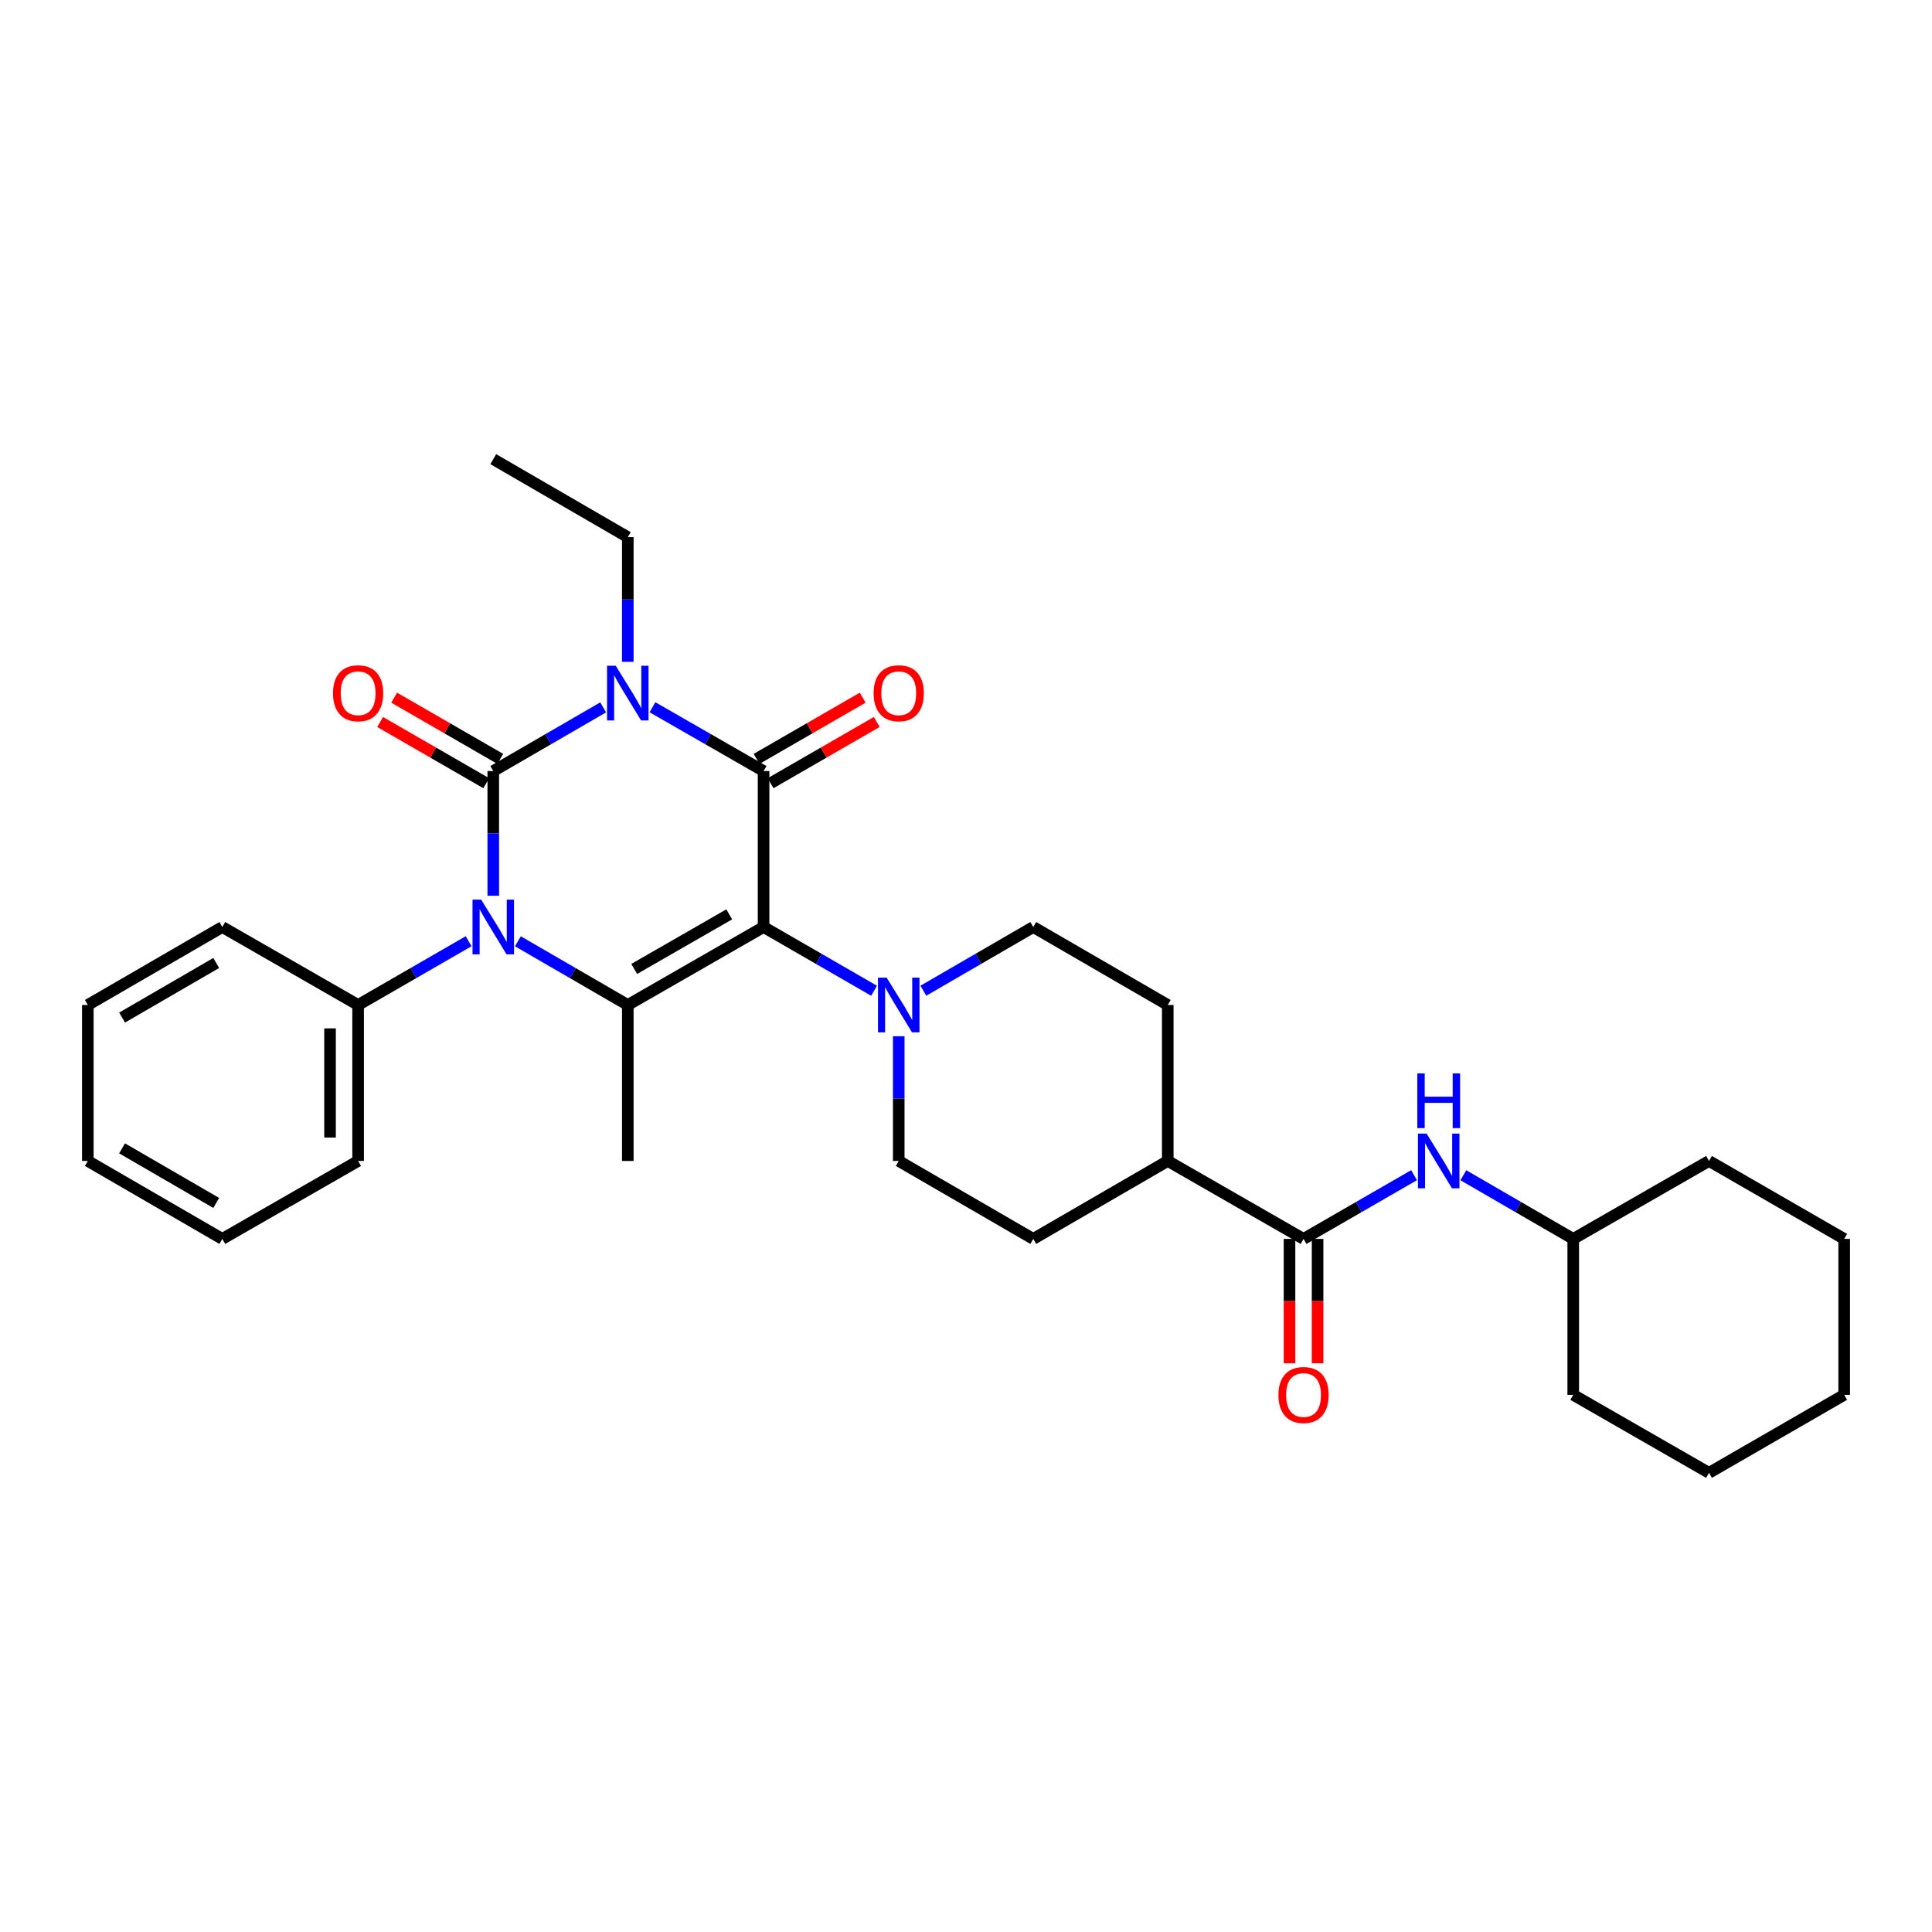 <?xml version='1.0' encoding='iso-8859-1'?>
<svg version='1.1' baseProfile='full'
              xmlns='http://www.w3.org/2000/svg'
                      xmlns:rdkit='http://www.rdkit.org/xml'
                      xmlns:xlink='http://www.w3.org/1999/xlink'
                  xml:space='preserve'
width='1000px' height='1000px' viewBox='0 0 1000 1000'>
<!-- END OF HEADER -->
<rect style='opacity:1.0;fill:#FFFFFF;stroke:none' width='1000' height='1000' x='0' y='0'> </rect>
<path class='bond-0' d='M 255.315,399.094 L 283.756,382.612' style='fill:none;fill-rule:evenodd;stroke:#000000;stroke-width:6px;stroke-linecap:butt;stroke-linejoin:miter;stroke-opacity:1' />
<path class='bond-0' d='M 283.756,382.612 L 312.196,366.13' style='fill:none;fill-rule:evenodd;stroke:#0000FF;stroke-width:6px;stroke-linecap:butt;stroke-linejoin:miter;stroke-opacity:1' />
<path class='bond-3' d='M 255.315,399.094 L 255.315,431.367' style='fill:none;fill-rule:evenodd;stroke:#000000;stroke-width:6px;stroke-linecap:butt;stroke-linejoin:miter;stroke-opacity:1' />
<path class='bond-3' d='M 255.315,431.367 L 255.315,463.641' style='fill:none;fill-rule:evenodd;stroke:#0000FF;stroke-width:6px;stroke-linecap:butt;stroke-linejoin:miter;stroke-opacity:1' />
<path class='bond-8' d='M 258.945,392.801 L 231.477,376.955' style='fill:none;fill-rule:evenodd;stroke:#000000;stroke-width:6px;stroke-linecap:butt;stroke-linejoin:miter;stroke-opacity:1' />
<path class='bond-8' d='M 231.477,376.955 L 204.008,361.11' style='fill:none;fill-rule:evenodd;stroke:#FF0000;stroke-width:6px;stroke-linecap:butt;stroke-linejoin:miter;stroke-opacity:1' />
<path class='bond-8' d='M 251.685,405.387 L 224.216,389.542' style='fill:none;fill-rule:evenodd;stroke:#000000;stroke-width:6px;stroke-linecap:butt;stroke-linejoin:miter;stroke-opacity:1' />
<path class='bond-8' d='M 224.216,389.542 L 196.748,373.697' style='fill:none;fill-rule:evenodd;stroke:#FF0000;stroke-width:6px;stroke-linecap:butt;stroke-linejoin:miter;stroke-opacity:1' />
<path class='bond-2' d='M 337.714,366.07 L 366.471,382.582' style='fill:none;fill-rule:evenodd;stroke:#0000FF;stroke-width:6px;stroke-linecap:butt;stroke-linejoin:miter;stroke-opacity:1' />
<path class='bond-2' d='M 366.471,382.582 L 395.227,399.094' style='fill:none;fill-rule:evenodd;stroke:#000000;stroke-width:6px;stroke-linecap:butt;stroke-linejoin:miter;stroke-opacity:1' />
<path class='bond-15' d='M 324.948,342.562 L 324.948,310.296' style='fill:none;fill-rule:evenodd;stroke:#0000FF;stroke-width:6px;stroke-linecap:butt;stroke-linejoin:miter;stroke-opacity:1' />
<path class='bond-15' d='M 324.948,310.296 L 324.948,278.031' style='fill:none;fill-rule:evenodd;stroke:#000000;stroke-width:6px;stroke-linecap:butt;stroke-linejoin:miter;stroke-opacity:1' />
<path class='bond-1' d='M 395.227,479.819 L 324.948,520.181' style='fill:none;fill-rule:evenodd;stroke:#000000;stroke-width:6px;stroke-linecap:butt;stroke-linejoin:miter;stroke-opacity:1' />
<path class='bond-1' d='M 377.449,473.273 L 328.253,501.527' style='fill:none;fill-rule:evenodd;stroke:#000000;stroke-width:6px;stroke-linecap:butt;stroke-linejoin:miter;stroke-opacity:1' />
<path class='bond-5' d='M 395.227,479.819 L 423.826,496.319' style='fill:none;fill-rule:evenodd;stroke:#000000;stroke-width:6px;stroke-linecap:butt;stroke-linejoin:miter;stroke-opacity:1' />
<path class='bond-5' d='M 423.826,496.319 L 452.424,512.82' style='fill:none;fill-rule:evenodd;stroke:#0000FF;stroke-width:6px;stroke-linecap:butt;stroke-linejoin:miter;stroke-opacity:1' />
<path class='bond-31' d='M 395.227,479.819 L 395.227,399.094' style='fill:none;fill-rule:evenodd;stroke:#000000;stroke-width:6px;stroke-linecap:butt;stroke-linejoin:miter;stroke-opacity:1' />
<path class='bond-9' d='M 398.857,405.387 L 426.326,389.542' style='fill:none;fill-rule:evenodd;stroke:#000000;stroke-width:6px;stroke-linecap:butt;stroke-linejoin:miter;stroke-opacity:1' />
<path class='bond-9' d='M 426.326,389.542 L 453.795,373.697' style='fill:none;fill-rule:evenodd;stroke:#FF0000;stroke-width:6px;stroke-linecap:butt;stroke-linejoin:miter;stroke-opacity:1' />
<path class='bond-9' d='M 391.597,392.801 L 419.066,376.955' style='fill:none;fill-rule:evenodd;stroke:#000000;stroke-width:6px;stroke-linecap:butt;stroke-linejoin:miter;stroke-opacity:1' />
<path class='bond-9' d='M 419.066,376.955 L 446.534,361.11' style='fill:none;fill-rule:evenodd;stroke:#FF0000;stroke-width:6px;stroke-linecap:butt;stroke-linejoin:miter;stroke-opacity:1' />
<path class='bond-4' d='M 268.067,487.21 L 296.508,503.696' style='fill:none;fill-rule:evenodd;stroke:#0000FF;stroke-width:6px;stroke-linecap:butt;stroke-linejoin:miter;stroke-opacity:1' />
<path class='bond-4' d='M 296.508,503.696 L 324.948,520.181' style='fill:none;fill-rule:evenodd;stroke:#000000;stroke-width:6px;stroke-linecap:butt;stroke-linejoin:miter;stroke-opacity:1' />
<path class='bond-10' d='M 242.556,487.18 L 213.957,503.681' style='fill:none;fill-rule:evenodd;stroke:#0000FF;stroke-width:6px;stroke-linecap:butt;stroke-linejoin:miter;stroke-opacity:1' />
<path class='bond-10' d='M 213.957,503.681 L 185.359,520.181' style='fill:none;fill-rule:evenodd;stroke:#000000;stroke-width:6px;stroke-linecap:butt;stroke-linejoin:miter;stroke-opacity:1' />
<path class='bond-18' d='M 324.948,520.181 L 324.948,600.906' style='fill:none;fill-rule:evenodd;stroke:#000000;stroke-width:6px;stroke-linecap:butt;stroke-linejoin:miter;stroke-opacity:1' />
<path class='bond-12' d='M 465.183,536.359 L 465.183,568.633' style='fill:none;fill-rule:evenodd;stroke:#0000FF;stroke-width:6px;stroke-linecap:butt;stroke-linejoin:miter;stroke-opacity:1' />
<path class='bond-12' d='M 465.183,568.633 L 465.183,600.906' style='fill:none;fill-rule:evenodd;stroke:#000000;stroke-width:6px;stroke-linecap:butt;stroke-linejoin:miter;stroke-opacity:1' />
<path class='bond-13' d='M 477.936,512.79 L 506.376,496.304' style='fill:none;fill-rule:evenodd;stroke:#0000FF;stroke-width:6px;stroke-linecap:butt;stroke-linejoin:miter;stroke-opacity:1' />
<path class='bond-13' d='M 506.376,496.304 L 534.817,479.819' style='fill:none;fill-rule:evenodd;stroke:#000000;stroke-width:6px;stroke-linecap:butt;stroke-linejoin:miter;stroke-opacity:1' />
<path class='bond-6' d='M 674.713,641.26 L 604.434,600.906' style='fill:none;fill-rule:evenodd;stroke:#000000;stroke-width:6px;stroke-linecap:butt;stroke-linejoin:miter;stroke-opacity:1' />
<path class='bond-7' d='M 674.713,641.26 L 703.311,624.763' style='fill:none;fill-rule:evenodd;stroke:#000000;stroke-width:6px;stroke-linecap:butt;stroke-linejoin:miter;stroke-opacity:1' />
<path class='bond-7' d='M 703.311,624.763 L 731.91,608.266' style='fill:none;fill-rule:evenodd;stroke:#0000FF;stroke-width:6px;stroke-linecap:butt;stroke-linejoin:miter;stroke-opacity:1' />
<path class='bond-14' d='M 667.448,641.26 L 667.448,673.446' style='fill:none;fill-rule:evenodd;stroke:#000000;stroke-width:6px;stroke-linecap:butt;stroke-linejoin:miter;stroke-opacity:1' />
<path class='bond-14' d='M 667.448,673.446 L 667.448,705.631' style='fill:none;fill-rule:evenodd;stroke:#FF0000;stroke-width:6px;stroke-linecap:butt;stroke-linejoin:miter;stroke-opacity:1' />
<path class='bond-14' d='M 681.978,641.26 L 681.978,673.446' style='fill:none;fill-rule:evenodd;stroke:#000000;stroke-width:6px;stroke-linecap:butt;stroke-linejoin:miter;stroke-opacity:1' />
<path class='bond-14' d='M 681.978,673.446 L 681.978,705.631' style='fill:none;fill-rule:evenodd;stroke:#FF0000;stroke-width:6px;stroke-linecap:butt;stroke-linejoin:miter;stroke-opacity:1' />
<path class='bond-19' d='M 757.421,608.296 L 785.862,624.778' style='fill:none;fill-rule:evenodd;stroke:#0000FF;stroke-width:6px;stroke-linecap:butt;stroke-linejoin:miter;stroke-opacity:1' />
<path class='bond-19' d='M 785.862,624.778 L 814.302,641.26' style='fill:none;fill-rule:evenodd;stroke:#000000;stroke-width:6px;stroke-linecap:butt;stroke-linejoin:miter;stroke-opacity:1' />
<path class='bond-20' d='M 185.359,520.181 L 185.359,600.906' style='fill:none;fill-rule:evenodd;stroke:#000000;stroke-width:6px;stroke-linecap:butt;stroke-linejoin:miter;stroke-opacity:1' />
<path class='bond-20' d='M 170.828,532.29 L 170.828,588.797' style='fill:none;fill-rule:evenodd;stroke:#000000;stroke-width:6px;stroke-linecap:butt;stroke-linejoin:miter;stroke-opacity:1' />
<path class='bond-21' d='M 185.359,520.181 L 115.064,479.819' style='fill:none;fill-rule:evenodd;stroke:#000000;stroke-width:6px;stroke-linecap:butt;stroke-linejoin:miter;stroke-opacity:1' />
<path class='bond-11' d='M 604.434,600.906 L 604.434,520.181' style='fill:none;fill-rule:evenodd;stroke:#000000;stroke-width:6px;stroke-linecap:butt;stroke-linejoin:miter;stroke-opacity:1' />
<path class='bond-33' d='M 604.434,600.906 L 534.817,641.26' style='fill:none;fill-rule:evenodd;stroke:#000000;stroke-width:6px;stroke-linecap:butt;stroke-linejoin:miter;stroke-opacity:1' />
<path class='bond-17' d='M 465.183,600.906 L 534.817,641.26' style='fill:none;fill-rule:evenodd;stroke:#000000;stroke-width:6px;stroke-linecap:butt;stroke-linejoin:miter;stroke-opacity:1' />
<path class='bond-16' d='M 534.817,479.819 L 604.434,520.181' style='fill:none;fill-rule:evenodd;stroke:#000000;stroke-width:6px;stroke-linecap:butt;stroke-linejoin:miter;stroke-opacity:1' />
<path class='bond-24' d='M 324.948,278.031 L 255.315,237.66' style='fill:none;fill-rule:evenodd;stroke:#000000;stroke-width:6px;stroke-linecap:butt;stroke-linejoin:miter;stroke-opacity:1' />
<path class='bond-22' d='M 814.302,641.26 L 814.302,721.969' style='fill:none;fill-rule:evenodd;stroke:#000000;stroke-width:6px;stroke-linecap:butt;stroke-linejoin:miter;stroke-opacity:1' />
<path class='bond-23' d='M 814.302,641.26 L 884.581,600.906' style='fill:none;fill-rule:evenodd;stroke:#000000;stroke-width:6px;stroke-linecap:butt;stroke-linejoin:miter;stroke-opacity:1' />
<path class='bond-25' d='M 185.359,600.906 L 115.064,641.26' style='fill:none;fill-rule:evenodd;stroke:#000000;stroke-width:6px;stroke-linecap:butt;stroke-linejoin:miter;stroke-opacity:1' />
<path class='bond-26' d='M 115.064,479.819 L 45.455,520.181' style='fill:none;fill-rule:evenodd;stroke:#000000;stroke-width:6px;stroke-linecap:butt;stroke-linejoin:miter;stroke-opacity:1' />
<path class='bond-26' d='M 111.911,498.443 L 63.185,526.697' style='fill:none;fill-rule:evenodd;stroke:#000000;stroke-width:6px;stroke-linecap:butt;stroke-linejoin:miter;stroke-opacity:1' />
<path class='bond-28' d='M 814.302,721.969 L 884.581,762.34' style='fill:none;fill-rule:evenodd;stroke:#000000;stroke-width:6px;stroke-linecap:butt;stroke-linejoin:miter;stroke-opacity:1' />
<path class='bond-27' d='M 884.581,600.906 L 954.545,641.26' style='fill:none;fill-rule:evenodd;stroke:#000000;stroke-width:6px;stroke-linecap:butt;stroke-linejoin:miter;stroke-opacity:1' />
<path class='bond-32' d='M 115.064,641.26 L 45.455,600.906' style='fill:none;fill-rule:evenodd;stroke:#000000;stroke-width:6px;stroke-linecap:butt;stroke-linejoin:miter;stroke-opacity:1' />
<path class='bond-32' d='M 111.91,622.636 L 63.184,594.388' style='fill:none;fill-rule:evenodd;stroke:#000000;stroke-width:6px;stroke-linecap:butt;stroke-linejoin:miter;stroke-opacity:1' />
<path class='bond-29' d='M 45.455,520.181 L 45.455,600.906' style='fill:none;fill-rule:evenodd;stroke:#000000;stroke-width:6px;stroke-linecap:butt;stroke-linejoin:miter;stroke-opacity:1' />
<path class='bond-30' d='M 954.545,641.26 L 954.545,721.969' style='fill:none;fill-rule:evenodd;stroke:#000000;stroke-width:6px;stroke-linecap:butt;stroke-linejoin:miter;stroke-opacity:1' />
<path class='bond-34' d='M 884.581,762.34 L 954.545,721.969' style='fill:none;fill-rule:evenodd;stroke:#000000;stroke-width:6px;stroke-linecap:butt;stroke-linejoin:miter;stroke-opacity:1' />
<path  class='atom-1' d='M 318.688 344.58
L 327.968 359.58
Q 328.888 361.06, 330.368 363.74
Q 331.848 366.42, 331.928 366.58
L 331.928 344.58
L 335.688 344.58
L 335.688 372.9
L 331.808 372.9
L 321.848 356.5
Q 320.688 354.58, 319.448 352.38
Q 318.248 350.18, 317.888 349.5
L 317.888 372.9
L 314.208 372.9
L 314.208 344.58
L 318.688 344.58
' fill='#0000FF'/>
<path  class='atom-4' d='M 249.055 465.659
L 258.335 480.659
Q 259.255 482.139, 260.735 484.819
Q 262.215 487.499, 262.295 487.659
L 262.295 465.659
L 266.055 465.659
L 266.055 493.979
L 262.175 493.979
L 252.215 477.579
Q 251.055 475.659, 249.815 473.459
Q 248.615 471.259, 248.255 470.579
L 248.255 493.979
L 244.575 493.979
L 244.575 465.659
L 249.055 465.659
' fill='#0000FF'/>
<path  class='atom-6' d='M 458.923 506.021
L 468.203 521.021
Q 469.123 522.501, 470.603 525.181
Q 472.083 527.861, 472.163 528.021
L 472.163 506.021
L 475.923 506.021
L 475.923 534.341
L 472.043 534.341
L 462.083 517.941
Q 460.923 516.021, 459.683 513.821
Q 458.483 511.621, 458.123 510.941
L 458.123 534.341
L 454.443 534.341
L 454.443 506.021
L 458.923 506.021
' fill='#0000FF'/>
<path  class='atom-8' d='M 738.409 586.746
L 747.689 601.746
Q 748.609 603.226, 750.089 605.906
Q 751.569 608.586, 751.649 608.746
L 751.649 586.746
L 755.409 586.746
L 755.409 615.066
L 751.529 615.066
L 741.569 598.666
Q 740.409 596.746, 739.169 594.546
Q 737.969 592.346, 737.609 591.666
L 737.609 615.066
L 733.929 615.066
L 733.929 586.746
L 738.409 586.746
' fill='#0000FF'/>
<path  class='atom-8' d='M 733.589 555.594
L 737.429 555.594
L 737.429 567.634
L 751.909 567.634
L 751.909 555.594
L 755.749 555.594
L 755.749 583.914
L 751.909 583.914
L 751.909 570.834
L 737.429 570.834
L 737.429 583.914
L 733.589 583.914
L 733.589 555.594
' fill='#0000FF'/>
<path  class='atom-9' d='M 172.359 358.82
Q 172.359 352.02, 175.719 348.22
Q 179.079 344.42, 185.359 344.42
Q 191.639 344.42, 194.999 348.22
Q 198.359 352.02, 198.359 358.82
Q 198.359 365.7, 194.959 369.62
Q 191.559 373.5, 185.359 373.5
Q 179.119 373.5, 175.719 369.62
Q 172.359 365.74, 172.359 358.82
M 185.359 370.3
Q 189.679 370.3, 191.999 367.42
Q 194.359 364.5, 194.359 358.82
Q 194.359 353.26, 191.999 350.46
Q 189.679 347.62, 185.359 347.62
Q 181.039 347.62, 178.679 350.42
Q 176.359 353.22, 176.359 358.82
Q 176.359 364.54, 178.679 367.42
Q 181.039 370.3, 185.359 370.3
' fill='#FF0000'/>
<path  class='atom-10' d='M 452.183 358.82
Q 452.183 352.02, 455.543 348.22
Q 458.903 344.42, 465.183 344.42
Q 471.463 344.42, 474.823 348.22
Q 478.183 352.02, 478.183 358.82
Q 478.183 365.7, 474.783 369.62
Q 471.383 373.5, 465.183 373.5
Q 458.943 373.5, 455.543 369.62
Q 452.183 365.74, 452.183 358.82
M 465.183 370.3
Q 469.503 370.3, 471.823 367.42
Q 474.183 364.5, 474.183 358.82
Q 474.183 353.26, 471.823 350.46
Q 469.503 347.62, 465.183 347.62
Q 460.863 347.62, 458.503 350.42
Q 456.183 353.22, 456.183 358.82
Q 456.183 364.54, 458.503 367.42
Q 460.863 370.3, 465.183 370.3
' fill='#FF0000'/>
<path  class='atom-15' d='M 661.713 722.049
Q 661.713 715.249, 665.073 711.449
Q 668.433 707.649, 674.713 707.649
Q 680.993 707.649, 684.353 711.449
Q 687.713 715.249, 687.713 722.049
Q 687.713 728.929, 684.313 732.849
Q 680.913 736.729, 674.713 736.729
Q 668.473 736.729, 665.073 732.849
Q 661.713 728.969, 661.713 722.049
M 674.713 733.529
Q 679.033 733.529, 681.353 730.649
Q 683.713 727.729, 683.713 722.049
Q 683.713 716.489, 681.353 713.689
Q 679.033 710.849, 674.713 710.849
Q 670.393 710.849, 668.033 713.649
Q 665.713 716.449, 665.713 722.049
Q 665.713 727.769, 668.033 730.649
Q 670.393 733.529, 674.713 733.529
' fill='#FF0000'/>
</svg>
